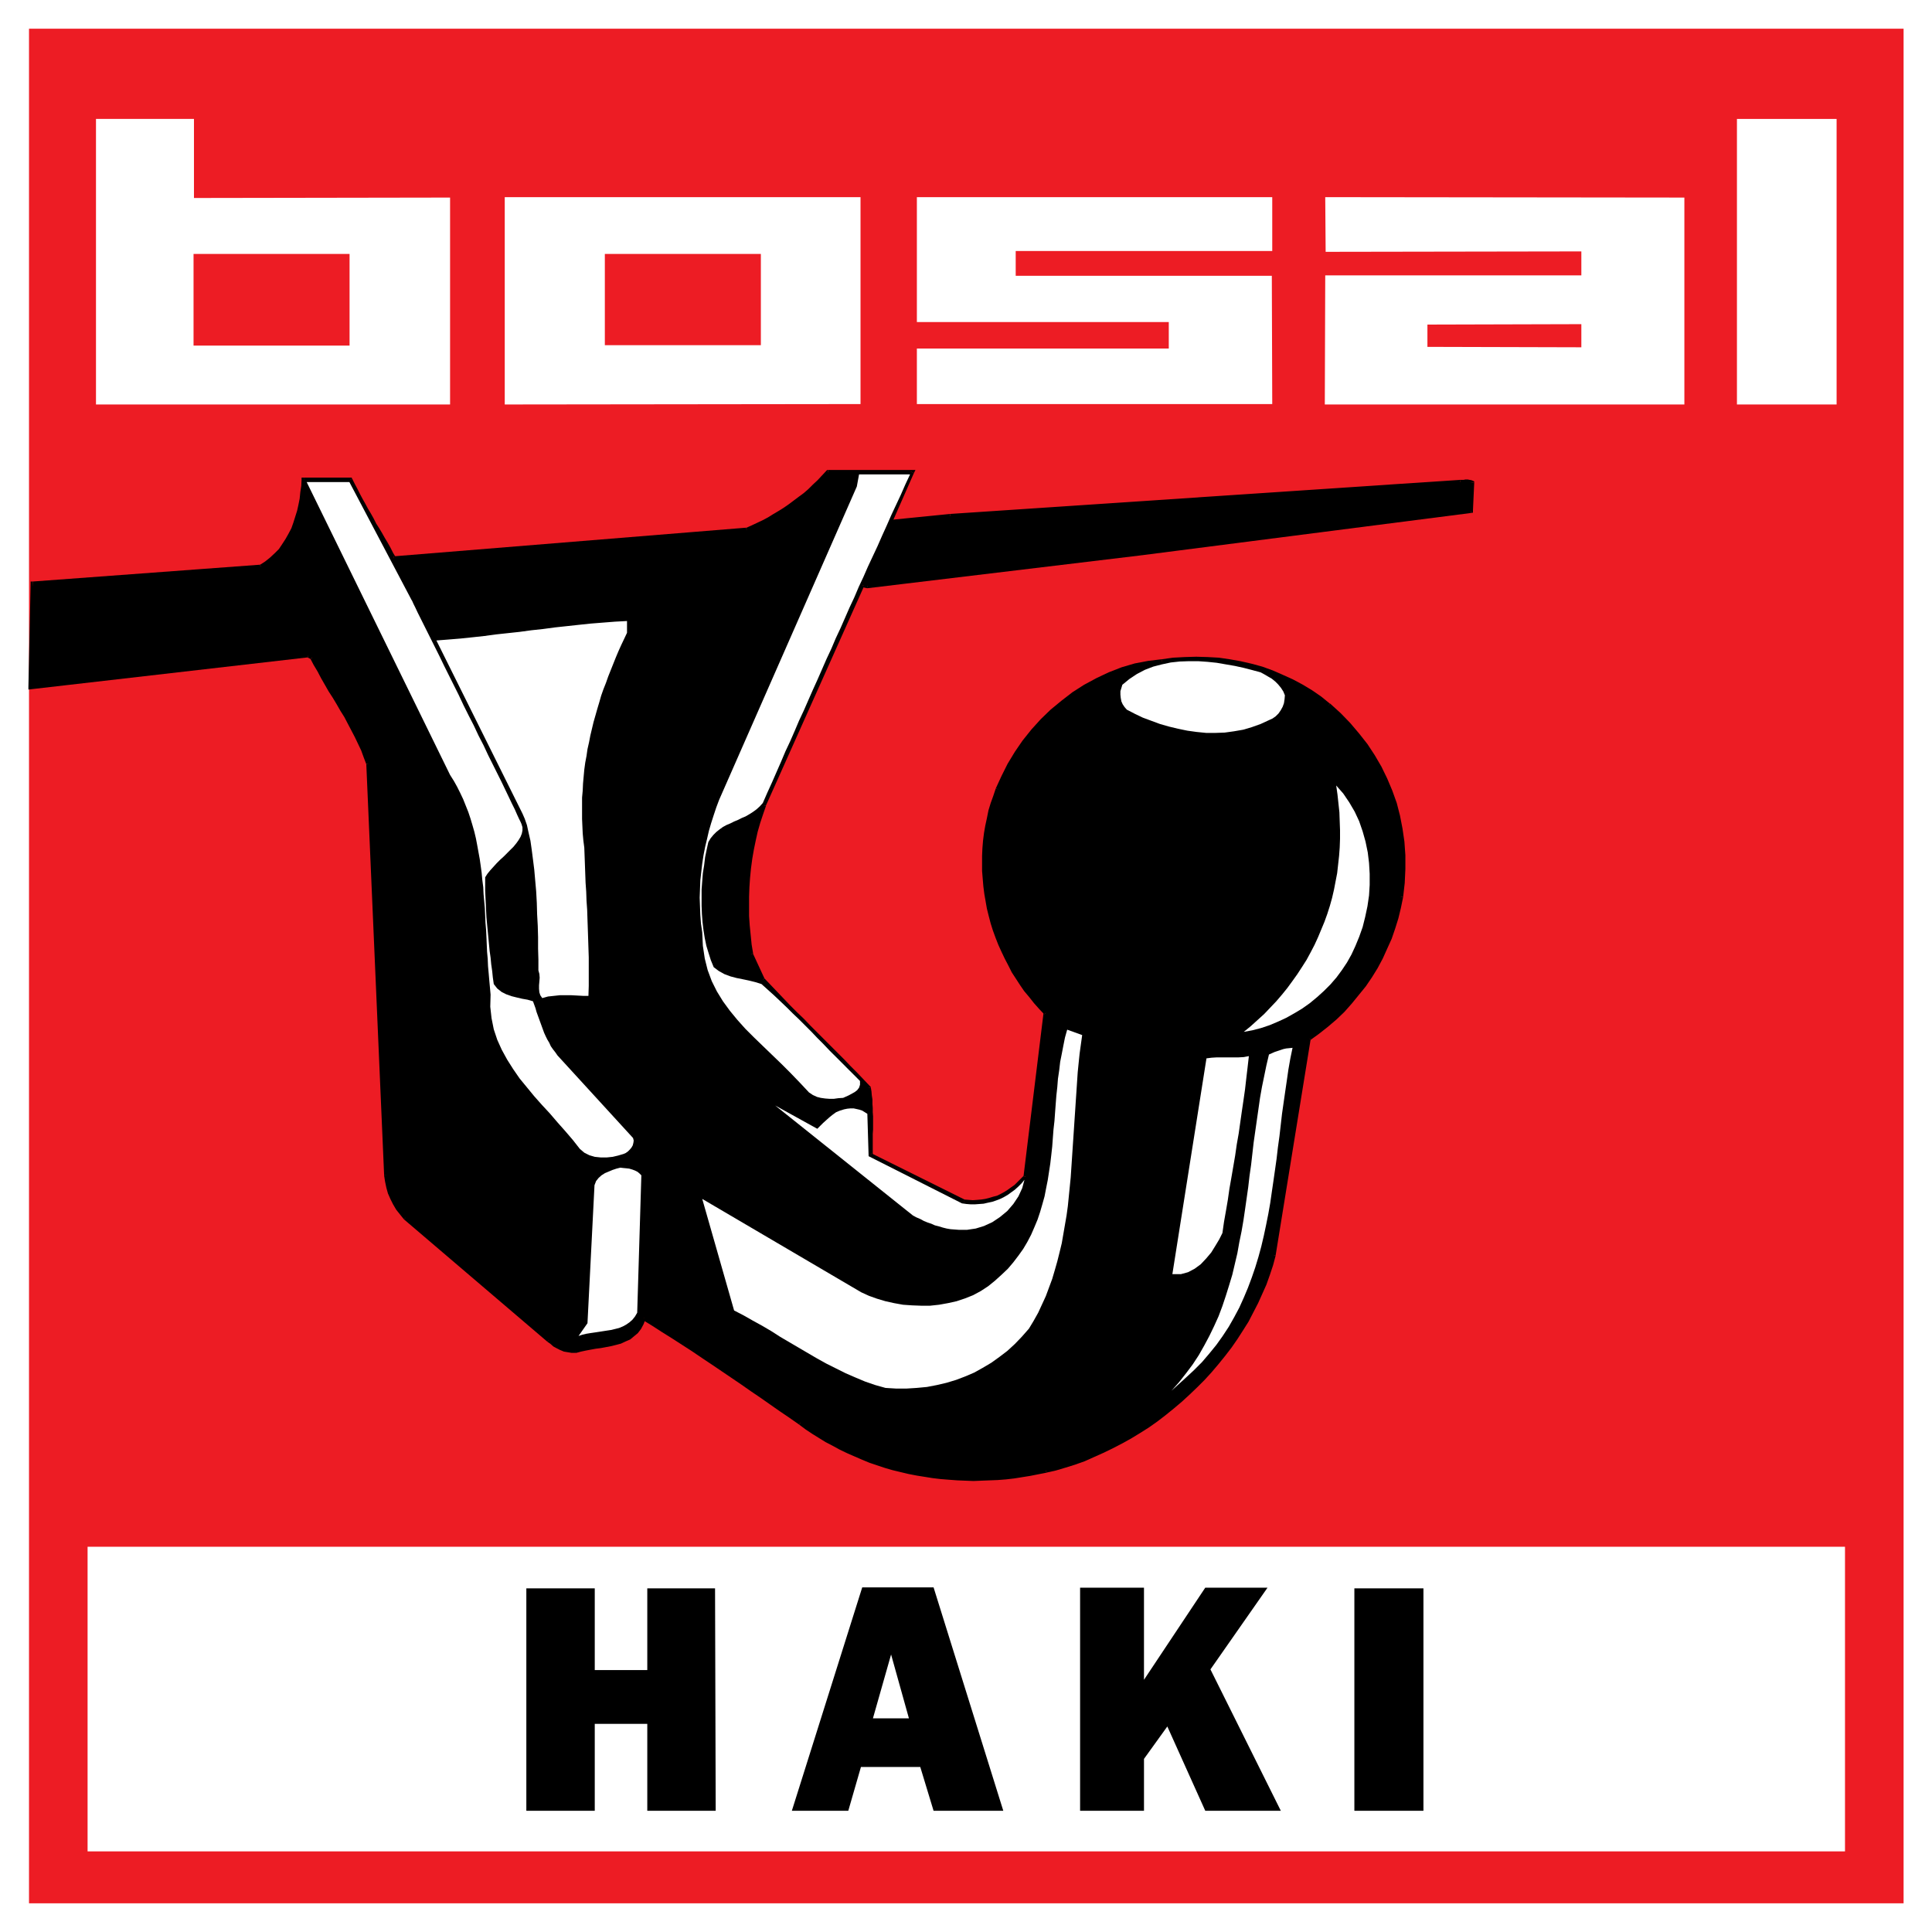 <?xml version="1.0" encoding="utf-8"?>
<!-- Generator: Adobe Illustrator 13.0.0, SVG Export Plug-In . SVG Version: 6.00 Build 14948)  -->
<!DOCTYPE svg PUBLIC "-//W3C//DTD SVG 1.0//EN" "http://www.w3.org/TR/2001/REC-SVG-20010904/DTD/svg10.dtd">
<svg version="1.0" id="Layer_1" xmlns="http://www.w3.org/2000/svg" xmlns:xlink="http://www.w3.org/1999/xlink" x="0px" y="0px"
	 width="192.756px" height="192.756px" viewBox="0 0 192.756 192.756" enable-background="new 0 0 192.756 192.756"
	 xml:space="preserve">
<g>
	<polygon fill-rule="evenodd" clip-rule="evenodd" fill="#FFFFFF" points="0,0 192.756,0 192.756,192.756 0,192.756 0,0 	"/>
	<polygon fill-rule="evenodd" clip-rule="evenodd" fill="#ED1C24" points="2.894,2.864 189.921,2.864 189.921,189.893 
		2.894,189.893 2.894,2.864 	"/>
	<polygon fill-rule="evenodd" clip-rule="evenodd" fill="#FFFFFF" points="8.738,154.32 184.076,154.32 184.076,184.713 
		8.738,184.713 8.738,154.32 	"/>
	<polygon fill-rule="evenodd" clip-rule="evenodd" points="88.792,52.102 94.803,51.498 145.684,48.095 145.779,48.095 
		145.938,48.095 146.065,48.095 146.225,48.063 146.415,48.063 146.574,48.095 146.733,48.127 146.86,48.159 146.733,50.957 
		113.788,55.187 86.535,58.462 86.407,58.431 86.28,58.398 86.153,58.367 86.026,58.367 76.199,80.341 75.913,81.168 75.627,82.027 
		75.373,82.917 75.182,83.808 74.991,84.73 74.832,85.652 74.705,86.606 74.609,87.56 74.545,88.514 74.514,89.468 74.514,90.454 
		74.514,91.408 74.577,92.362 74.672,93.316 74.769,94.27 74.927,95.224 76.104,97.768 76.74,98.436 77.376,99.104 78.044,99.803 
		78.68,100.471 79.348,101.139 80.047,101.807 80.715,102.506 81.383,103.174 82.051,103.842 82.719,104.51 83.418,105.209 
		84.086,105.877 84.722,106.545 85.39,107.213 86.026,107.881 86.662,108.549 86.726,108.93 86.757,109.312 86.821,109.725 
		86.821,110.139 86.853,110.553 86.853,110.965 86.885,111.379 86.885,111.824 86.885,112.238 86.885,112.684 86.853,113.127 
		86.853,113.541 86.853,113.986 86.853,114.4 86.853,114.846 86.853,115.26 96.202,119.902 96.647,119.934 97.061,119.965 
		97.506,119.934 97.919,119.902 98.333,119.838 98.746,119.742 99.159,119.615 99.573,119.488 99.954,119.297 100.304,119.107 
		100.686,118.885 101.036,118.629 101.386,118.375 101.703,118.057 102.021,117.738 102.34,117.389 104.343,101.043 
		103.834,100.504 103.325,99.93 102.849,99.357 102.371,98.754 101.958,98.15 101.545,97.514 101.131,96.878 100.781,96.21 
		100.432,95.542 100.113,94.875 99.796,94.175 99.541,93.475 99.287,92.775 99.063,92.076 98.873,91.344 98.683,90.613 
		98.555,89.881 98.428,89.15 98.333,88.387 98.269,87.655 98.205,86.893 98.205,86.161 98.205,85.397 98.237,84.634 98.301,83.903 
		98.396,83.14 98.523,82.409 98.683,81.677 98.842,80.914 99.063,80.182 99.318,79.483 99.573,78.751 100.113,77.511 
		100.718,76.303 101.449,75.125 102.212,74.013 103.07,72.932 103.993,71.914 104.979,70.96 106.028,70.069 107.142,69.243 
		108.286,68.512 109.495,67.843 110.703,67.271 111.975,66.794 113.279,66.413 114.583,66.158 115.919,65.999 117.063,65.84 
		118.208,65.776 119.354,65.745 120.466,65.776 121.579,65.84 122.66,65.999 123.741,66.19 124.823,66.445 125.872,66.73 
		126.89,67.112 127.907,67.526 128.894,67.971 129.847,68.48 130.77,69.052 131.691,69.688 132.551,70.355 133.6,71.31 
		134.554,72.296 135.444,73.313 136.239,74.363 136.971,75.476 137.639,76.589 138.211,77.765 138.688,78.942 139.133,80.182 
		139.451,81.422 139.706,82.694 139.896,83.999 139.991,85.334 139.991,86.701 139.928,88.069 139.769,89.468 139.547,90.518 
		139.292,91.567 138.974,92.584 138.624,93.57 138.211,94.557 137.766,95.542 137.257,96.464 136.685,97.387 136.08,98.277 
		135.412,99.135 134.713,99.963 133.981,100.789 133.187,101.553 132.359,102.283 131.469,102.951 130.547,103.619 127.049,125.213 
		126.794,126.166 126.477,127.121 126.127,128.074 125.745,128.996 125.331,129.918 124.854,130.84 124.378,131.732 123.837,132.59 
		123.265,133.48 122.691,134.307 122.056,135.135 121.42,135.961 120.721,136.756 120.021,137.52 119.289,138.25 118.526,138.982 
		117.763,139.682 116.968,140.381 116.141,141.018 115.314,141.654 114.456,142.258 113.597,142.799 112.707,143.338 
		111.816,143.848 110.894,144.324 109.972,144.77 109.05,145.184 108.127,145.564 107.173,145.914 106.251,146.201 105.297,146.486 
		104.343,146.709 103.548,146.869 102.753,147.027 101.958,147.154 101.163,147.281 100.336,147.377 99.541,147.441 98.746,147.473 
		97.919,147.504 97.124,147.537 96.297,147.504 95.502,147.473 94.676,147.408 93.881,147.346 93.085,147.25 92.291,147.123 
		91.496,146.996 90.701,146.836 89.905,146.646 89.11,146.455 88.347,146.232 87.584,145.979 86.821,145.725 86.089,145.438 
		85.358,145.119 84.626,144.803 83.895,144.451 83.195,144.07 82.496,143.689 81.828,143.275 81.16,142.861 80.492,142.416 
		79.856,141.939 78.902,141.271 77.917,140.604 76.962,139.936 76.008,139.268 75.023,138.602 74.069,137.934 73.083,137.264 
		72.097,136.598 71.111,135.93 70.157,135.293 69.171,134.625 68.186,133.99 67.2,133.354 66.182,132.717 65.196,132.082 
		64.21,131.477 64.02,132.018 63.765,132.463 63.479,132.844 63.129,133.162 62.748,133.449 62.334,133.639 61.889,133.83 
		61.412,133.957 60.903,134.084 60.426,134.18 59.917,134.275 59.409,134.34 58.9,134.434 58.391,134.529 57.914,134.625 
		57.437,134.752 57.055,134.752 56.674,134.689 56.324,134.625 55.974,134.498 55.656,134.34 55.338,134.148 55.051,133.926 
		54.766,133.703 40.455,121.492 40.073,121.047 39.724,120.57 39.406,120.061 39.151,119.551 38.929,119.012 38.77,118.439 
		38.643,117.867 38.547,117.262 36.766,76.176 36.512,75.476 36.226,74.776 35.908,74.108 35.59,73.441 35.24,72.772 34.89,72.105 
		34.54,71.437 34.158,70.801 33.777,70.133 33.395,69.497 32.982,68.861 32.601,68.193 32.219,67.558 31.869,66.889 31.487,66.253 
		31.138,65.585 30.692,65.363 3.058,68.543 3.28,58.239 26.05,56.555 26.59,56.205 27.099,55.791 27.576,55.346 27.989,54.901 
		28.339,54.423 28.688,53.883 28.975,53.342 29.261,52.802 29.484,52.229 29.675,51.625 29.866,51.021 29.993,50.417 30.12,49.781 
		30.184,49.145 30.279,48.508 30.311,47.873 34.954,47.873 35.208,48.381 35.462,48.859 35.717,49.367 35.971,49.845 36.257,50.354 
		36.512,50.83 36.798,51.339 37.084,51.816 37.338,52.325 37.625,52.802 37.911,53.278 38.197,53.788 38.483,54.265 38.77,54.742 
		39.024,55.25 39.31,55.728 74.514,52.866 75.086,52.611 75.627,52.356 76.167,52.102 76.708,51.816 77.249,51.498 77.789,51.18 
		78.298,50.862 78.807,50.512 79.316,50.13 79.825,49.749 80.302,49.367 80.811,48.954 81.256,48.508 81.732,48.063 82.178,47.586 
		82.623,47.109 90.987,47.109 88.792,52.102 	"/>
	<polygon fill-rule="evenodd" clip-rule="evenodd" points="94.803,51.275 94.771,51.275 88.761,51.879 88.824,52.325 94.835,51.721 
		94.803,51.721 94.803,51.275 94.771,51.275 94.771,51.275 	"/>
	<polygon fill-rule="evenodd" clip-rule="evenodd" points="145.716,47.873 145.684,47.873 94.803,51.275 94.803,51.721 
		145.684,48.318 145.652,48.318 145.716,47.873 145.684,47.873 145.684,47.873 	"/>
	<polygon fill-rule="evenodd" clip-rule="evenodd" points="147.083,48.159 146.956,47.968 146.797,47.905 146.606,47.873 
		146.447,47.841 146.192,47.841 146.033,47.873 145.938,47.873 145.779,47.873 145.716,47.873 145.652,48.318 145.779,48.318 
		145.938,48.318 146.098,48.318 146.257,48.286 146.384,48.286 146.543,48.318 146.67,48.35 146.766,48.35 146.638,48.159 
		147.083,48.159 147.083,48.032 146.956,47.968 	"/>
	<polygon fill-rule="evenodd" clip-rule="evenodd" points="146.766,51.18 146.956,50.957 147.083,48.159 146.638,48.159 
		146.511,50.957 146.702,50.735 146.766,51.18 146.956,51.148 146.956,50.957 	"/>
	<polygon fill-rule="evenodd" clip-rule="evenodd" points="113.819,55.41 113.819,55.41 146.766,51.18 146.702,50.735 
		113.756,54.964 113.756,54.964 113.819,55.41 113.819,55.41 113.819,55.41 	"/>
	<polygon fill-rule="evenodd" clip-rule="evenodd" points="86.502,58.685 86.566,58.685 113.819,55.41 113.756,54.964 
		86.502,58.239 86.566,58.239 86.502,58.685 86.535,58.685 86.566,58.685 	"/>
	<polygon fill-rule="evenodd" clip-rule="evenodd" points="86.217,58.462 86.058,58.59 86.121,58.59 86.217,58.622 86.344,58.653 
		86.502,58.685 86.566,58.239 86.471,58.208 86.344,58.176 86.185,58.145 85.994,58.145 85.834,58.271 85.994,58.145 85.867,58.176 
		85.834,58.271 	"/>
	<polygon fill-rule="evenodd" clip-rule="evenodd" points="76.422,80.405 76.39,80.437 86.217,58.462 85.834,58.271 76.008,80.246 
		75.977,80.278 76.008,80.246 76.008,80.246 75.977,80.278 	"/>
	<polygon fill-rule="evenodd" clip-rule="evenodd" points="75.118,95.128 75.15,95.192 74.991,94.239 74.896,93.285 74.8,92.33 
		74.736,91.408 74.736,90.454 74.736,89.468 74.769,88.514 74.832,87.592 74.927,86.638 75.054,85.684 75.214,84.762 75.404,83.839 
		75.595,82.98 75.85,82.091 76.136,81.232 76.422,80.405 75.977,80.278 75.69,81.104 75.404,81.963 75.15,82.854 74.959,83.775 
		74.769,84.698 74.609,85.621 74.482,86.574 74.387,87.528 74.323,88.514 74.291,89.468 74.291,90.454 74.291,91.408 74.355,92.394 
		74.45,93.348 74.545,94.302 74.705,95.255 74.736,95.319 74.705,95.255 74.705,95.288 74.736,95.319 	"/>
	<polygon fill-rule="evenodd" clip-rule="evenodd" points="76.263,97.609 76.295,97.672 75.118,95.128 74.736,95.319 75.913,97.863 
		75.945,97.928 75.913,97.863 75.913,97.896 75.945,97.928 	"/>
	<polygon fill-rule="evenodd" clip-rule="evenodd" points="86.885,108.518 86.821,108.391 86.185,107.723 85.548,107.053 
		84.881,106.387 84.245,105.719 83.577,105.051 82.877,104.352 82.209,103.684 81.542,103.016 80.874,102.348 80.206,101.648 
		79.506,100.98 78.839,100.312 78.203,99.645 77.535,98.945 76.898,98.277 76.263,97.609 75.945,97.928 76.581,98.596 
		77.217,99.264 77.885,99.963 78.521,100.631 79.188,101.299 79.888,101.965 80.556,102.666 81.224,103.334 81.892,104.002 
		82.559,104.668 83.259,105.369 83.927,106.037 84.562,106.705 85.231,107.371 85.867,108.039 86.502,108.707 86.439,108.58 
		86.885,108.518 86.885,108.453 86.821,108.391 	"/>
	<polygon fill-rule="evenodd" clip-rule="evenodd" points="86.948,115.068 87.075,115.26 87.075,114.846 87.075,114.4 
		87.075,113.986 87.075,113.541 87.075,113.127 87.107,112.684 87.107,112.238 87.107,111.824 87.107,111.379 87.075,110.965 
		87.075,110.553 87.043,110.139 87.043,109.693 86.979,109.279 86.948,108.898 86.885,108.518 86.439,108.58 86.502,108.963 
		86.535,109.344 86.598,109.758 86.598,110.139 86.63,110.553 86.63,110.965 86.662,111.379 86.662,111.824 86.662,112.238 
		86.662,112.684 86.63,113.127 86.63,113.541 86.63,113.986 86.63,114.4 86.63,114.846 86.63,115.26 86.757,115.449 86.63,115.26 
		86.63,115.387 86.757,115.449 	"/>
	<polygon fill-rule="evenodd" clip-rule="evenodd" points="96.234,119.678 96.297,119.711 86.948,115.068 86.757,115.449 
		96.107,120.092 96.17,120.123 96.107,120.092 96.138,120.123 96.17,120.123 	"/>
	<polygon fill-rule="evenodd" clip-rule="evenodd" points="102.117,117.357 102.181,117.262 101.862,117.58 101.545,117.898 
		101.227,118.217 100.908,118.439 100.559,118.693 100.209,118.916 99.859,119.107 99.478,119.297 99.096,119.393 98.683,119.52 
		98.301,119.615 97.888,119.678 97.506,119.711 97.061,119.742 96.647,119.711 96.234,119.678 96.17,120.123 96.647,120.156 
		97.061,120.188 97.506,120.156 97.951,120.123 98.364,120.061 98.81,119.965 99.223,119.838 99.668,119.678 100.05,119.488 
		100.399,119.297 100.813,119.074 101.163,118.82 101.545,118.535 101.862,118.217 102.181,117.898 102.499,117.516 
		102.562,117.422 102.499,117.516 102.562,117.484 102.562,117.422 	"/>
	<polygon fill-rule="evenodd" clip-rule="evenodd" points="104.184,101.203 104.12,101.012 102.117,117.357 102.562,117.422 
		104.566,101.076 104.502,100.885 104.566,101.076 104.566,100.949 104.502,100.885 	"/>
	<polygon fill-rule="evenodd" clip-rule="evenodd" points="99.351,78.656 99.351,78.656 99.096,79.419 98.842,80.119 98.619,80.85 
		98.46,81.645 98.301,82.376 98.174,83.108 98.078,83.872 98.015,84.634 97.982,85.397 97.982,86.161 97.982,86.893 98.047,87.688 
		98.109,88.419 98.205,89.182 98.333,89.914 98.46,90.645 98.65,91.408 98.842,92.14 99.063,92.839 99.318,93.539 99.604,94.27 
		99.923,94.97 100.241,95.638 100.59,96.305 100.94,97.005 101.354,97.641 101.767,98.277 102.181,98.881 102.689,99.486 
		103.166,100.09 103.675,100.662 104.184,101.203 104.502,100.885 103.993,100.344 103.484,99.771 103.008,99.23 102.562,98.627 
		102.148,98.023 101.735,97.387 101.322,96.75 100.972,96.115 100.622,95.447 100.304,94.779 99.986,94.079 99.764,93.412 
		99.509,92.711 99.287,92.013 99.096,91.281 98.905,90.581 98.777,89.85 98.65,89.118 98.555,88.355 98.492,87.624 98.428,86.893 
		98.428,86.161 98.428,85.397 98.46,84.634 98.523,83.935 98.619,83.172 98.746,82.44 98.905,81.708 99.063,80.978 99.287,80.246 
		99.541,79.546 99.796,78.847 99.796,78.847 99.796,78.847 99.796,78.847 99.796,78.847 	"/>
	<polygon fill-rule="evenodd" clip-rule="evenodd" points="115.887,65.776 115.887,65.776 114.551,65.936 113.215,66.19 
		111.912,66.572 110.607,67.081 109.399,67.653 108.159,68.321 107.014,69.052 105.901,69.911 104.82,70.801 103.834,71.755 
		102.912,72.772 102.021,73.886 101.258,74.999 100.526,76.208 99.923,77.416 99.351,78.656 99.796,78.847 100.304,77.606 
		100.908,76.398 101.64,75.253 102.403,74.14 103.229,73.09 104.152,72.073 105.138,71.119 106.156,70.229 107.269,69.434 
		108.414,68.702 109.59,68.034 110.799,67.462 112.039,67.017 113.343,66.635 114.614,66.381 115.95,66.222 115.95,66.222 	"/>
	<polygon fill-rule="evenodd" clip-rule="evenodd" points="132.709,70.197 132.678,70.197 131.819,69.497 130.896,68.861 
		129.942,68.289 128.988,67.78 128.003,67.335 126.985,66.889 125.936,66.508 124.886,66.222 123.773,65.967 122.691,65.776 
		121.61,65.617 120.466,65.554 119.354,65.522 118.208,65.554 117.032,65.617 115.887,65.776 115.95,66.222 117.095,66.062 
		118.208,65.999 119.354,65.967 120.466,65.999 121.548,66.062 122.629,66.222 123.71,66.413 124.759,66.667 125.809,66.953 
		126.794,67.335 127.812,67.716 128.798,68.162 129.752,68.67 130.642,69.243 131.564,69.879 132.423,70.515 132.392,70.515 
		132.709,70.197 132.678,70.197 132.678,70.197 	"/>
	<polygon fill-rule="evenodd" clip-rule="evenodd" points="139.991,89.5 139.991,89.5 140.15,88.101 140.215,86.701 140.215,85.334 
		140.118,83.966 139.928,82.663 139.674,81.359 139.355,80.119 138.91,78.878 138.401,77.67 137.829,76.494 137.161,75.349 
		136.43,74.235 135.603,73.186 134.713,72.137 133.759,71.151 132.709,70.197 132.392,70.515 133.44,71.469 134.395,72.455 
		135.285,73.441 136.049,74.49 136.78,75.603 137.447,76.684 138.021,77.86 138.465,79.005 138.91,80.246 139.229,81.486 
		139.482,82.727 139.674,84.03 139.769,85.334 139.769,86.701 139.706,88.037 139.547,89.437 139.547,89.437 139.991,89.5 
		139.991,89.5 139.991,89.5 	"/>
	<polygon fill-rule="evenodd" clip-rule="evenodd" points="130.77,103.65 130.674,103.811 131.597,103.143 132.486,102.443 
		133.346,101.711 134.141,100.949 134.872,100.121 135.571,99.264 136.271,98.404 136.875,97.514 137.447,96.591 137.956,95.638 
		138.401,94.651 138.847,93.666 139.196,92.648 139.515,91.63 139.769,90.581 139.991,89.5 139.547,89.437 139.324,90.454 
		139.069,91.503 138.751,92.521 138.401,93.475 138.021,94.461 137.575,95.447 137.066,96.337 136.493,97.26 135.89,98.15 
		135.253,99.008 134.554,99.803 133.822,100.631 133.027,101.393 132.232,102.125 131.342,102.76 130.42,103.43 130.324,103.588 
		130.42,103.43 130.356,103.492 130.324,103.588 	"/>
	<polygon fill-rule="evenodd" clip-rule="evenodd" points="127.271,125.275 127.271,125.244 130.77,103.65 130.324,103.588 
		126.826,125.182 126.826,125.148 127.271,125.275 127.271,125.244 127.271,125.244 	"/>
	<polygon fill-rule="evenodd" clip-rule="evenodd" points="104.406,146.932 104.375,146.932 105.36,146.709 106.314,146.424 
		107.237,146.137 108.223,145.787 109.145,145.373 110.067,144.961 110.989,144.516 111.912,144.039 112.834,143.529 
		113.724,142.988 114.583,142.447 115.441,141.844 116.269,141.209 117.095,140.541 117.922,139.842 118.685,139.141 
		119.448,138.41 120.18,137.678 120.879,136.914 121.579,136.088 122.247,135.262 122.883,134.434 123.455,133.607 124.027,132.717 
		124.568,131.859 125.045,130.936 125.522,130.014 125.936,129.092 126.349,128.17 126.699,127.184 127.017,126.23 127.271,125.275 
		126.826,125.148 126.571,126.102 126.254,127.057 125.904,127.979 125.555,128.9 125.141,129.824 124.664,130.746 124.187,131.604 
		123.646,132.463 123.074,133.354 122.501,134.18 121.865,135.008 121.261,135.834 120.562,136.598 119.861,137.359 119.13,138.092 
		118.367,138.822 117.604,139.523 116.841,140.223 116.014,140.826 115.187,141.463 114.328,142.066 113.47,142.607 
		112.579,143.148 111.721,143.656 110.799,144.133 109.876,144.578 108.954,144.992 108.031,145.342 107.109,145.691 
		106.188,145.979 105.233,146.264 104.312,146.486 104.279,146.486 104.312,146.486 104.279,146.486 104.279,146.486 	"/>
	<polygon fill-rule="evenodd" clip-rule="evenodd" points="79.729,142.131 79.729,142.131 80.365,142.607 81.033,143.053 
		81.701,143.467 82.369,143.879 83.1,144.26 83.8,144.643 84.531,144.992 85.263,145.311 85.994,145.629 86.757,145.945 
		87.521,146.201 88.283,146.455 89.047,146.678 89.842,146.869 90.637,147.059 91.463,147.219 92.259,147.346 93.054,147.473 
		93.849,147.568 94.644,147.631 95.502,147.695 96.297,147.727 97.124,147.76 97.919,147.727 98.746,147.695 99.541,147.664 
		100.368,147.6 101.194,147.504 101.989,147.377 102.784,147.25 103.58,147.092 104.406,146.932 104.279,146.486 103.517,146.646 
		102.721,146.805 101.926,146.932 101.131,147.059 100.304,147.154 99.541,147.219 98.746,147.25 97.919,147.281 97.124,147.314 
		96.297,147.281 95.502,147.25 94.707,147.188 93.912,147.123 93.117,147.027 92.322,146.9 91.527,146.773 90.764,146.615 
		89.969,146.424 89.174,146.232 88.411,146.01 87.647,145.756 86.885,145.502 86.185,145.246 85.453,144.93 84.722,144.611 
		83.991,144.26 83.291,143.879 82.623,143.498 81.955,143.084 81.287,142.67 80.62,142.227 79.984,141.748 79.984,141.748 	"/>
	<polygon fill-rule="evenodd" clip-rule="evenodd" points="64.433,131.541 64.083,131.668 65.069,132.271 66.055,132.908 
		67.073,133.545 68.058,134.18 69.044,134.816 70.03,135.484 70.983,136.119 71.97,136.787 72.956,137.455 73.941,138.123 
		74.896,138.791 75.881,139.459 76.835,140.127 77.789,140.795 78.775,141.463 79.729,142.131 79.984,141.748 79.03,141.08 
		78.044,140.412 77.09,139.744 76.136,139.078 75.15,138.41 74.196,137.742 73.21,137.074 72.224,136.406 71.238,135.738 
		70.284,135.102 69.299,134.434 68.312,133.799 67.327,133.162 66.309,132.527 65.323,131.891 64.338,131.287 63.988,131.414 
		64.338,131.287 64.083,131.127 63.988,131.414 	"/>
	<polygon fill-rule="evenodd" clip-rule="evenodd" points="57.437,134.975 57.5,134.975 57.977,134.848 58.423,134.752 
		58.931,134.656 59.44,134.562 59.949,134.498 60.458,134.402 60.966,134.307 61.476,134.18 61.953,134.053 62.43,133.83 
		62.875,133.639 63.256,133.322 63.638,133.004 63.956,132.59 64.21,132.113 64.433,131.541 63.988,131.414 63.829,131.922 
		63.574,132.336 63.32,132.686 63.002,133.004 62.62,133.258 62.239,133.449 61.825,133.607 61.348,133.734 60.839,133.861 
		60.394,133.957 59.885,134.053 59.377,134.117 58.867,134.211 58.359,134.307 57.85,134.402 57.373,134.529 57.437,134.529 
		57.437,134.975 57.469,134.975 57.5,134.975 	"/>
	<polygon fill-rule="evenodd" clip-rule="evenodd" points="54.606,133.861 54.606,133.861 54.924,134.084 55.211,134.34 
		55.561,134.529 55.878,134.689 56.26,134.848 56.642,134.912 57.023,134.975 57.437,134.975 57.437,134.529 57.087,134.529 
		56.705,134.467 56.387,134.402 56.069,134.307 55.751,134.148 55.465,133.957 55.179,133.768 54.924,133.545 54.924,133.545 	"/>
	<polygon fill-rule="evenodd" clip-rule="evenodd" points="40.296,121.65 40.296,121.65 54.606,133.861 54.924,133.545 
		40.614,121.332 40.614,121.332 40.296,121.65 40.296,121.65 40.296,121.65 	"/>
	<polygon fill-rule="evenodd" clip-rule="evenodd" points="38.325,117.262 38.325,117.293 38.42,117.898 38.547,118.502 
		38.706,119.074 38.96,119.646 39.215,120.156 39.533,120.697 39.915,121.174 40.296,121.65 40.614,121.332 40.232,120.92 
		39.915,120.441 39.597,119.965 39.342,119.457 39.151,118.947 38.992,118.375 38.865,117.834 38.77,117.23 38.77,117.262 
		38.325,117.262 38.325,117.293 38.325,117.293 	"/>
	<polygon fill-rule="evenodd" clip-rule="evenodd" points="36.543,76.239 36.543,76.176 38.325,117.262 38.77,117.262 
		36.989,76.176 36.989,76.112 36.989,76.176 36.989,76.144 36.989,76.112 	"/>
	<polygon fill-rule="evenodd" clip-rule="evenodd" points="31.042,65.776 30.947,65.681 31.296,66.349 31.678,66.985 32.028,67.653 
		32.41,68.321 32.791,68.988 33.205,69.625 33.586,70.261 33.968,70.928 34.349,71.532 34.699,72.201 35.049,72.868 35.398,73.536 
		35.717,74.204 36.035,74.872 36.289,75.571 36.543,76.239 36.989,76.112 36.734,75.38 36.417,74.681 36.099,74.013 35.781,73.345 
		35.431,72.677 35.081,72.01 34.731,71.342 34.349,70.674 33.968,70.006 33.586,69.37 33.173,68.734 32.791,68.066 32.41,67.462 
		32.06,66.794 31.678,66.158 31.328,65.49 31.233,65.395 31.328,65.49 31.296,65.427 31.233,65.395 	"/>
	<polygon fill-rule="evenodd" clip-rule="evenodd" points="30.724,65.585 30.597,65.554 31.042,65.776 31.233,65.395 30.788,65.172 
		30.661,65.141 30.788,65.172 30.724,65.141 30.661,65.141 	"/>
	<polygon fill-rule="evenodd" clip-rule="evenodd" points="2.834,68.543 3.089,68.766 30.724,65.585 30.661,65.141 3.025,68.321 
		3.28,68.543 2.834,68.543 2.834,68.797 3.089,68.766 	"/>
	<polygon fill-rule="evenodd" clip-rule="evenodd" points="3.28,58.017 3.058,58.239 2.834,68.543 3.28,68.543 3.503,58.239 
		3.28,58.462 3.28,58.017 3.058,58.017 3.058,58.239 	"/>
	<polygon fill-rule="evenodd" clip-rule="evenodd" points="25.922,56.364 26.05,56.332 3.28,58.017 3.28,58.462 26.05,56.777 
		26.177,56.745 26.05,56.777 26.113,56.777 26.177,56.745 	"/>
	<polygon fill-rule="evenodd" clip-rule="evenodd" points="30.311,47.65 30.088,47.873 30.057,48.477 29.961,49.113 29.897,49.749 
		29.77,50.385 29.643,50.957 29.452,51.562 29.261,52.166 29.07,52.707 28.784,53.247 28.498,53.756 28.148,54.296 27.83,54.774 
		27.417,55.187 26.94,55.632 26.462,56.014 25.922,56.364 26.177,56.745 26.717,56.396 27.258,55.95 27.734,55.505 28.148,55.028 
		28.53,54.551 28.88,54.01 29.166,53.438 29.452,52.897 29.707,52.293 29.897,51.689 30.088,51.085 30.215,50.449 30.342,49.813 
		30.406,49.176 30.501,48.541 30.533,47.873 30.311,48.095 30.311,47.65 30.088,47.65 30.088,47.873 	"/>
	<polygon fill-rule="evenodd" clip-rule="evenodd" points="35.144,47.778 34.954,47.65 30.311,47.65 30.311,48.095 34.954,48.095 
		34.763,47.968 35.144,47.778 35.081,47.65 34.954,47.65 	"/>
	<polygon fill-rule="evenodd" clip-rule="evenodd" points="39.279,55.505 39.501,55.632 39.215,55.155 38.96,54.646 38.674,54.137 
		38.388,53.661 38.102,53.151 37.815,52.675 37.529,52.229 37.275,51.721 36.989,51.212 36.703,50.735 36.448,50.258 36.162,49.749 
		35.908,49.272 35.653,48.763 35.398,48.286 35.144,47.778 34.763,47.968 35.017,48.477 35.271,48.954 35.526,49.462 35.781,49.94 
		36.067,50.449 36.321,50.925 36.607,51.466 36.894,51.911 37.148,52.42 37.434,52.929 37.72,53.406 38.007,53.915 38.293,54.392 
		38.579,54.837 38.833,55.346 39.119,55.823 39.342,55.95 39.119,55.823 39.183,55.95 39.342,55.95 	"/>
	<polygon fill-rule="evenodd" clip-rule="evenodd" points="74.418,52.675 74.482,52.643 39.279,55.505 39.342,55.95 74.545,53.088 
		74.609,53.056 74.545,53.088 74.577,53.088 74.609,53.056 	"/>
	<polygon fill-rule="evenodd" clip-rule="evenodd" points="82.623,46.887 82.464,46.951 82.019,47.428 81.574,47.905 81.097,48.35 
		80.651,48.795 80.174,49.208 79.697,49.558 79.188,49.94 78.68,50.321 78.171,50.671 77.662,50.989 77.122,51.308 76.613,51.625 
		76.072,51.911 75.531,52.166 74.991,52.42 74.418,52.675 74.609,53.056 75.182,52.802 75.722,52.547 76.263,52.293 76.804,52.006 
		77.376,51.689 77.917,51.371 78.425,51.053 78.934,50.703 79.443,50.321 79.952,49.94 80.429,49.526 80.969,49.113 81.415,48.668 
		81.892,48.222 82.337,47.746 82.782,47.268 82.623,47.332 82.623,46.887 82.528,46.887 82.464,46.951 	"/>
	<polygon fill-rule="evenodd" clip-rule="evenodd" points="91.178,47.205 90.987,46.887 82.623,46.887 82.623,47.332 90.987,47.332 
		90.796,47.014 91.178,47.205 91.336,46.887 90.987,46.887 	"/>
	<polygon fill-rule="evenodd" clip-rule="evenodd" points="88.761,51.879 88.983,52.197 91.178,47.205 90.796,47.014 88.602,52.006 
		88.824,52.325 88.602,52.006 88.442,52.356 88.824,52.325 	"/>
	<polygon fill-rule="evenodd" clip-rule="evenodd" fill="#FFFFFF" points="90.796,47.332 90.319,48.35 89.874,49.367 89.396,50.385 
		88.92,51.402 88.474,52.42 87.998,53.47 87.552,54.487 87.075,55.505 86.598,56.522 86.153,57.541 85.676,58.558 85.231,59.607 
		84.753,60.625 84.309,61.643 83.863,62.66 83.386,63.678 82.941,64.727 82.464,65.745 82.019,66.762 81.574,67.78 81.097,68.83 
		80.651,69.847 80.206,70.865 79.729,71.882 79.284,72.932 78.839,73.949 78.361,74.967 77.917,76.017 77.471,77.034 77.026,78.052 
		76.549,79.101 76.104,80.119 75.786,80.468 75.468,80.755 75.118,81.009 74.769,81.232 74.387,81.454 74.005,81.613 73.623,81.804 
		73.242,81.963 72.86,82.154 72.479,82.313 72.129,82.504 71.779,82.758 71.461,83.013 71.175,83.299 70.889,83.648 70.666,84.03 
		70.507,84.762 70.348,85.524 70.253,86.32 70.125,87.115 70.062,87.91 69.998,88.736 69.998,89.563 69.998,90.358 70.03,91.186 
		70.094,92.013 70.189,92.807 70.316,93.603 70.475,94.366 70.698,95.097 70.92,95.796 71.207,96.496 71.715,96.878 72.288,97.195 
		72.892,97.418 73.496,97.578 74.132,97.705 74.736,97.832 75.373,97.99 75.977,98.182 76.613,98.754 77.249,99.326 77.853,99.898 
		78.489,100.504 79.093,101.107 79.729,101.711 80.333,102.316 80.938,102.92 81.542,103.557 82.146,104.16 82.75,104.797 
		83.354,105.4 83.959,106.004 84.594,106.641 85.199,107.244 85.803,107.85 85.803,108.23 85.708,108.518 85.517,108.771 
		85.263,108.963 84.976,109.121 84.689,109.279 84.404,109.408 84.118,109.535 83.641,109.566 83.195,109.629 82.75,109.629 
		82.337,109.598 81.892,109.535 81.51,109.439 81.097,109.248 80.715,108.994 79.792,108.008 78.871,107.053 77.948,106.131 
		77.026,105.242 76.104,104.352 75.214,103.492 74.355,102.633 73.56,101.744 72.828,100.854 72.129,99.898 71.525,98.914 
		71.016,97.896 70.603,96.783 70.316,95.638 70.125,94.366 70.062,93.03 69.935,92.14 69.871,91.281 69.839,90.422 69.807,89.563 
		69.839,88.705 69.871,87.846 69.966,86.988 70.062,86.161 70.189,85.334 70.348,84.507 70.539,83.712 70.729,82.885 70.952,82.122 
		71.207,81.327 71.461,80.564 71.747,79.801 85.485,48.541 85.708,47.332 90.796,47.332 	"/>
	<polygon fill-rule="evenodd" clip-rule="evenodd" fill="#FFFFFF" points="128.193,69.37 128.162,69.752 128.099,70.166 
		127.971,70.515 127.78,70.865 127.558,71.183 127.271,71.469 126.953,71.691 126.604,71.85 125.776,72.232 124.886,72.55 
		124.027,72.804 123.105,72.963 122.184,73.09 121.261,73.123 120.339,73.123 119.385,73.027 118.463,72.899 117.54,72.709 
		116.617,72.487 115.728,72.232 114.869,71.914 114.011,71.596 113.215,71.214 112.42,70.801 112.198,70.546 112.007,70.261 
		111.88,69.975 111.816,69.625 111.784,69.307 111.784,68.957 111.88,68.639 111.975,68.321 112.675,67.748 113.438,67.24 
		114.232,66.826 115.06,66.508 115.919,66.286 116.809,66.095 117.699,65.999 118.621,65.967 119.544,65.967 120.466,66.031 
		121.388,66.126 122.311,66.286 123.232,66.445 124.091,66.635 124.95,66.857 125.776,67.081 126.127,67.271 126.508,67.494 
		126.89,67.716 127.239,68.002 127.525,68.289 127.812,68.639 128.035,68.988 128.193,69.37 	"/>
	<polygon fill-rule="evenodd" clip-rule="evenodd" fill="#FFFFFF" points="135.222,94.397 134.84,95.224 134.395,96.019 
		133.886,96.783 133.346,97.514 132.741,98.213 132.073,98.881 131.405,99.486 130.674,100.09 129.911,100.631 129.115,101.107 
		128.32,101.553 127.494,101.934 126.667,102.283 125.809,102.57 124.95,102.793 124.091,102.951 124.791,102.379 125.459,101.775 
		126.127,101.17 126.73,100.535 127.335,99.898 127.907,99.23 128.447,98.562 128.957,97.863 129.434,97.195 129.911,96.464 
		130.356,95.765 130.77,95.001 131.151,94.27 131.501,93.507 131.819,92.744 132.137,91.98 132.423,91.186 132.678,90.39 
		132.9,89.595 133.091,88.769 133.25,87.941 133.409,87.115 133.505,86.256 133.6,85.397 133.663,84.571 133.695,83.68 
		133.695,82.821 133.663,81.932 133.632,81.041 133.536,80.15 133.44,79.26 133.313,78.37 134.013,79.165 134.617,80.055 
		135.157,80.978 135.603,81.932 135.953,82.949 136.239,83.966 136.462,85.048 136.589,86.098 136.653,87.179 136.653,88.292 
		136.589,89.341 136.43,90.422 136.207,91.471 135.953,92.489 135.603,93.475 135.222,94.397 	"/>
	<polygon fill-rule="evenodd" clip-rule="evenodd" fill="#FFFFFF" points="107.969,103.27 107.841,104.191 107.714,105.113 
		107.618,106.037 107.523,106.99 107.459,107.945 107.396,108.898 107.332,109.852 107.269,110.807 107.205,111.76 107.142,112.715 
		107.078,113.668 107.014,114.623 106.951,115.576 106.887,116.531 106.823,117.484 106.728,118.439 106.633,119.393 
		106.537,120.348 106.41,121.27 106.251,122.191 106.092,123.113 105.933,124.035 105.71,124.957 105.487,125.848 105.233,126.738 
		104.979,127.598 104.661,128.455 104.343,129.314 103.962,130.141 103.58,130.969 103.135,131.764 102.657,132.559 
		101.958,133.354 101.258,134.084 100.495,134.785 99.7,135.389 98.905,135.961 98.047,136.469 97.188,136.947 96.297,137.328 
		95.375,137.678 94.421,137.965 93.467,138.188 92.481,138.377 91.463,138.473 90.446,138.537 89.396,138.537 88.347,138.473 
		87.33,138.188 86.312,137.838 85.326,137.424 84.372,137.01 83.418,136.533 82.464,136.057 81.542,135.547 80.62,135.008 
		79.697,134.467 78.775,133.926 77.853,133.385 76.962,132.812 76.04,132.271 75.118,131.764 74.164,131.223 73.242,130.746 
		70.062,119.615 85.93,128.934 86.693,129.283 87.489,129.568 88.347,129.824 89.206,130.014 90.096,130.174 90.987,130.236 
		91.877,130.27 92.799,130.27 93.69,130.174 94.58,130.014 95.438,129.824 96.297,129.537 97.092,129.219 97.855,128.807 
		98.587,128.328 99.255,127.787 99.923,127.184 100.559,126.58 101.099,125.943 101.608,125.275 102.085,124.607 102.499,123.908 
		102.88,123.178 103.198,122.445 103.517,121.682 103.771,120.92 103.993,120.156 104.216,119.361 104.375,118.535 104.534,117.738 
		104.661,116.912 104.788,116.086 104.884,115.26 104.979,114.4 105.043,113.541 105.105,112.715 105.202,111.855 105.265,110.998 
		105.329,110.139 105.393,109.312 105.487,108.453 105.552,107.627 105.679,106.768 105.774,105.941 105.933,105.146 
		106.092,104.318 106.251,103.523 106.474,102.729 107.969,103.27 	"/>
	<polygon fill-rule="evenodd" clip-rule="evenodd" fill="#FFFFFF" points="128.957,104.541 128.734,105.623 128.544,106.705 
		128.385,107.816 128.226,108.898 128.066,110.012 127.907,111.125 127.78,112.238 127.652,113.35 127.494,114.496 127.366,115.607 
		127.208,116.721 127.049,117.834 126.89,118.916 126.73,120.029 126.54,121.109 126.317,122.223 126.095,123.271 125.84,124.354 
		125.555,125.402 125.236,126.453 124.886,127.471 124.505,128.488 124.091,129.473 123.646,130.459 123.137,131.414 
		122.597,132.367 121.992,133.289 121.356,134.18 120.657,135.039 119.926,135.896 119.099,136.725 118.24,137.52 116.872,138.76 
		117.636,137.9 118.335,137.01 119.003,136.119 119.607,135.197 120.147,134.244 120.657,133.289 121.134,132.303 121.579,131.318 
		121.961,130.301 122.311,129.25 122.629,128.232 122.946,127.184 123.201,126.102 123.455,125.021 123.646,123.939 
		123.869,122.859 124.06,121.746 124.219,120.664 124.378,119.551 124.536,118.439 124.664,117.326 124.823,116.213 124.95,115.1 
		125.077,113.986 125.236,112.873 125.395,111.76 125.555,110.646 125.713,109.535 125.904,108.453 126.127,107.371 
		126.349,106.291 126.604,105.209 126.89,105.082 127.176,104.955 127.462,104.859 127.748,104.764 128.035,104.668 128.32,104.605 
		128.639,104.574 128.957,104.541 	"/>
	<polygon fill-rule="evenodd" clip-rule="evenodd" fill="#FFFFFF" points="124.6,105.369 124.473,106.48 124.346,107.562 
		124.219,108.676 124.06,109.789 123.9,110.869 123.741,111.982 123.583,113.096 123.392,114.178 123.232,115.291 123.042,116.404 
		122.851,117.516 122.66,118.598 122.501,119.711 122.311,120.824 122.12,121.904 121.961,123.018 121.643,123.654 121.261,124.289 
		120.848,124.957 120.339,125.562 119.798,126.135 119.193,126.58 118.526,126.93 117.826,127.121 116.968,127.121 120.37,105.592 
		120.879,105.527 121.388,105.496 121.929,105.496 122.47,105.496 123.01,105.496 123.551,105.496 124.091,105.465 124.6,105.369 	
		"/>
	<polygon fill-rule="evenodd" clip-rule="evenodd" fill="#FFFFFF" points="81.542,112.619 81.828,112.332 82.114,112.047 
		82.432,111.76 82.75,111.475 83.068,111.219 83.418,110.965 83.8,110.807 84.213,110.68 84.531,110.615 84.849,110.584 
		85.167,110.584 85.453,110.646 85.74,110.711 86.026,110.807 86.28,110.965 86.535,111.125 86.662,115.354 95.979,120.061 
		96.424,120.123 96.838,120.156 97.283,120.156 97.729,120.123 98.142,120.092 98.555,119.996 99.001,119.902 99.382,119.773 
		99.796,119.615 100.177,119.424 100.559,119.201 100.908,118.947 101.258,118.693 101.608,118.375 101.926,118.057 
		102.212,117.707 101.989,118.535 101.608,119.361 101.099,120.123 100.495,120.824 99.764,121.428 99.001,121.938 98.174,122.318 
		97.347,122.572 96.901,122.637 96.488,122.699 96.075,122.699 95.662,122.699 95.248,122.668 94.835,122.637 94.453,122.572 
		94.071,122.477 93.658,122.35 93.276,122.254 92.927,122.096 92.545,121.969 92.163,121.811 91.813,121.619 91.432,121.459 
		91.082,121.27 77.344,110.297 81.542,112.619 	"/>
	<polygon fill-rule="evenodd" clip-rule="evenodd" fill="#FFFFFF" points="63.988,117.262 63.574,130.969 63.352,131.35 
		63.097,131.668 62.811,131.922 62.493,132.145 62.144,132.336 61.762,132.494 61.38,132.59 60.999,132.686 60.585,132.748 
		60.172,132.812 59.758,132.877 59.345,132.939 58.9,133.004 58.518,133.066 58.104,133.162 57.723,133.289 58.613,132.018 
		59.313,118.248 59.472,117.834 59.727,117.516 60.012,117.262 60.363,117.039 60.744,116.881 61.125,116.721 61.507,116.594 
		61.889,116.498 62.175,116.531 62.493,116.562 62.779,116.594 63.097,116.689 63.352,116.785 63.606,116.912 63.796,117.072 
		63.988,117.262 	"/>
	<polygon fill-rule="evenodd" clip-rule="evenodd" fill="#FFFFFF" points="40.996,59.735 41.027,59.798 41.123,59.957 41.25,60.243 
		41.44,60.625 41.664,61.102 41.95,61.674 42.268,62.311 42.618,63.01 42.999,63.773 43.413,64.6 43.858,65.49 44.303,66.413 
		44.78,67.367 45.257,68.321 45.766,69.338 46.243,70.355 46.752,71.374 47.26,72.36 47.737,73.377 48.246,74.363 48.691,75.317 
		49.169,76.271 49.614,77.162 50.027,77.988 50.409,78.783 50.759,79.515 51.077,80.182 51.363,80.755 51.585,81.264 51.776,81.677 
		51.935,81.995 52.031,82.218 52.126,82.536 52.126,82.854 52.062,83.172 51.935,83.49 51.745,83.808 51.522,84.125 51.235,84.476 
		50.917,84.793 50.6,85.111 50.25,85.461 49.9,85.779 49.55,86.129 49.232,86.479 48.914,86.829 48.628,87.179 48.406,87.528 
		48.406,88.196 48.406,88.864 48.437,89.532 48.469,90.2 48.5,90.868 48.533,91.535 48.596,92.203 48.66,92.871 48.724,93.539 
		48.787,94.207 48.851,94.875 48.946,95.542 49.009,96.21 49.105,96.878 49.169,97.514 49.264,98.182 49.614,98.627 50.059,98.977 
		50.504,99.199 51.044,99.391 51.554,99.518 52.094,99.645 52.635,99.74 53.175,99.898 53.303,100.248 53.43,100.598 
		53.525,100.949 53.652,101.299 53.779,101.648 53.907,101.998 54.034,102.348 54.161,102.697 54.289,103.047 54.448,103.396 
		54.606,103.715 54.797,104.033 54.956,104.383 55.179,104.701 55.402,104.986 55.624,105.305 63.161,113.541 63.225,113.795 
		63.193,114.02 63.129,114.273 63.002,114.496 62.843,114.686 62.652,114.877 62.43,115.035 62.207,115.131 61.666,115.291 
		61.125,115.418 60.522,115.48 59.949,115.48 59.345,115.418 58.804,115.26 58.295,115.004 57.85,114.623 57.15,113.732 
		56.387,112.842 55.624,111.982 54.861,111.092 54.066,110.234 53.303,109.375 52.571,108.484 51.84,107.594 51.204,106.672 
		50.6,105.719 50.059,104.732 49.614,103.746 49.264,102.697 49.041,101.584 48.914,100.439 48.946,99.23 48.882,98.531 
		48.818,97.832 48.755,97.101 48.691,96.4 48.66,95.669 48.596,94.97 48.564,94.239 48.533,93.507 48.5,92.807 48.437,92.076 
		48.406,91.376 48.374,90.645 48.31,89.914 48.246,89.213 48.214,88.514 48.119,87.783 48.056,87.083 47.96,86.383 47.865,85.716 
		47.737,85.016 47.61,84.317 47.483,83.648 47.324,82.98 47.133,82.313 46.943,81.677 46.72,81.009 46.465,80.373 46.211,79.737 
		45.925,79.133 45.607,78.497 45.289,77.924 44.907,77.321 30.597,48.095 34.858,48.095 40.996,59.735 	"/>
	<polygon fill-rule="evenodd" clip-rule="evenodd" fill="#FFFFFF" points="62.557,63.137 62.271,63.742 61.984,64.346 
		61.698,64.981 61.444,65.585 61.189,66.222 60.935,66.857 60.681,67.494 60.458,68.129 60.204,68.766 59.98,69.402 59.79,70.069 
		59.599,70.706 59.409,71.374 59.218,72.042 59.059,72.709 58.9,73.377 58.772,74.044 58.613,74.745 58.518,75.412 58.391,76.08 
		58.295,76.779 58.231,77.479 58.168,78.179 58.137,78.878 58.073,79.578 58.073,80.278 58.073,80.978 58.073,81.708 58.104,82.409 
		58.137,83.14 58.2,83.839 58.295,84.571 58.327,85.429 58.359,86.288 58.391,87.179 58.423,88.069 58.486,88.959 58.518,89.881 
		58.582,90.772 58.613,91.726 58.645,92.648 58.677,93.603 58.708,94.557 58.74,95.51 58.74,96.464 58.74,97.418 58.74,98.373 
		58.708,99.357 58.168,99.357 57.596,99.326 57.023,99.295 56.451,99.295 55.847,99.295 55.274,99.357 54.67,99.422 54.098,99.58 
		53.907,99.295 53.812,99.008 53.779,98.658 53.779,98.309 53.812,97.928 53.843,97.545 53.812,97.164 53.716,96.814 53.716,95.733 
		53.684,94.651 53.684,93.507 53.652,92.362 53.589,91.217 53.557,90.072 53.494,88.928 53.398,87.846 53.303,86.765 53.175,85.748 
		53.048,84.762 52.921,83.872 52.73,83.044 52.571,82.313 52.349,81.677 52.126,81.168 43.54,63.9 44.748,63.805 45.925,63.709 
		47.133,63.583 48.31,63.455 49.487,63.296 50.663,63.169 51.84,63.042 53.017,62.882 54.193,62.755 55.37,62.597 56.546,62.47 
		57.723,62.342 58.931,62.215 60.14,62.119 61.348,62.024 62.557,61.96 62.557,63.137 	"/>
	<polygon fill-rule="evenodd" clip-rule="evenodd" fill="#FFFFFF" points="126.932,25.041 101.337,25.041 101.337,27.516 
		126.89,27.516 126.932,40.313 91.477,40.313 91.477,34.775 116.61,34.775 116.61,32.132 91.477,32.132 91.477,19.67 126.932,19.67 
		126.932,25.041 	"/>
	<path fill-rule="evenodd" clip-rule="evenodd" fill="#FFFFFF" d="M19.352,19.754l25.552-0.042v20.643H22.583H11.464H9.576V11.866
		h9.776V19.754L19.352,19.754z M34.876,25.334H19.31v9.147h15.566V25.334L34.876,25.334z"/>
	<path fill-rule="evenodd" clip-rule="evenodd" fill="#FFFFFF" d="M85.854,40.313l-35.496,0.042V19.67h35.496V40.313L85.854,40.313z
		 M60.345,25.334v9.104h15.566v-9.104H60.345L60.345,25.334z"/>
	<path fill-rule="evenodd" clip-rule="evenodd" fill="#FFFFFF" d="M168.05,40.355h-35.874l0.043-12.881h25.552v-2.391l-25.511,0.042
		l-0.041-5.455l35.831,0.042V40.355L168.05,40.355z M157.771,32.341l-15.357,0.042v2.224l15.357,0.042V32.341L157.771,32.341z"/>
	<polygon fill-rule="evenodd" clip-rule="evenodd" fill="#FFFFFF" points="183.238,40.355 183.238,11.866 173.295,11.866 
		173.295,40.355 183.238,40.355 	"/>
	<path fill-rule="evenodd" clip-rule="evenodd" d="M52.513,180.66v-22.191h6.826v8.152h5.241v-8.152h6.761l0.064,22.191H64.58v-8.67
		h-5.241v8.67H52.513L52.513,180.66z M79.004,180.66l7.021-22.289h7.117l6.956,22.289h-6.956l-1.326-4.367h-5.92l-1.262,4.367
		H79.004L79.004,180.66z M90.684,171.441l-1.78-6.373l-1.812,6.373H90.684L90.684,171.441z M107.761,180.66v-22.256h6.374v9.188
		l6.113-9.188h6.212l-5.694,8.152l7.021,14.104h-7.538l-3.785-8.41l-2.328,3.234v5.176H107.761L107.761,180.66z M135.126,180.66
		v-22.191h6.891v22.191H135.126L135.126,180.66z"/>
</g>
</svg>
